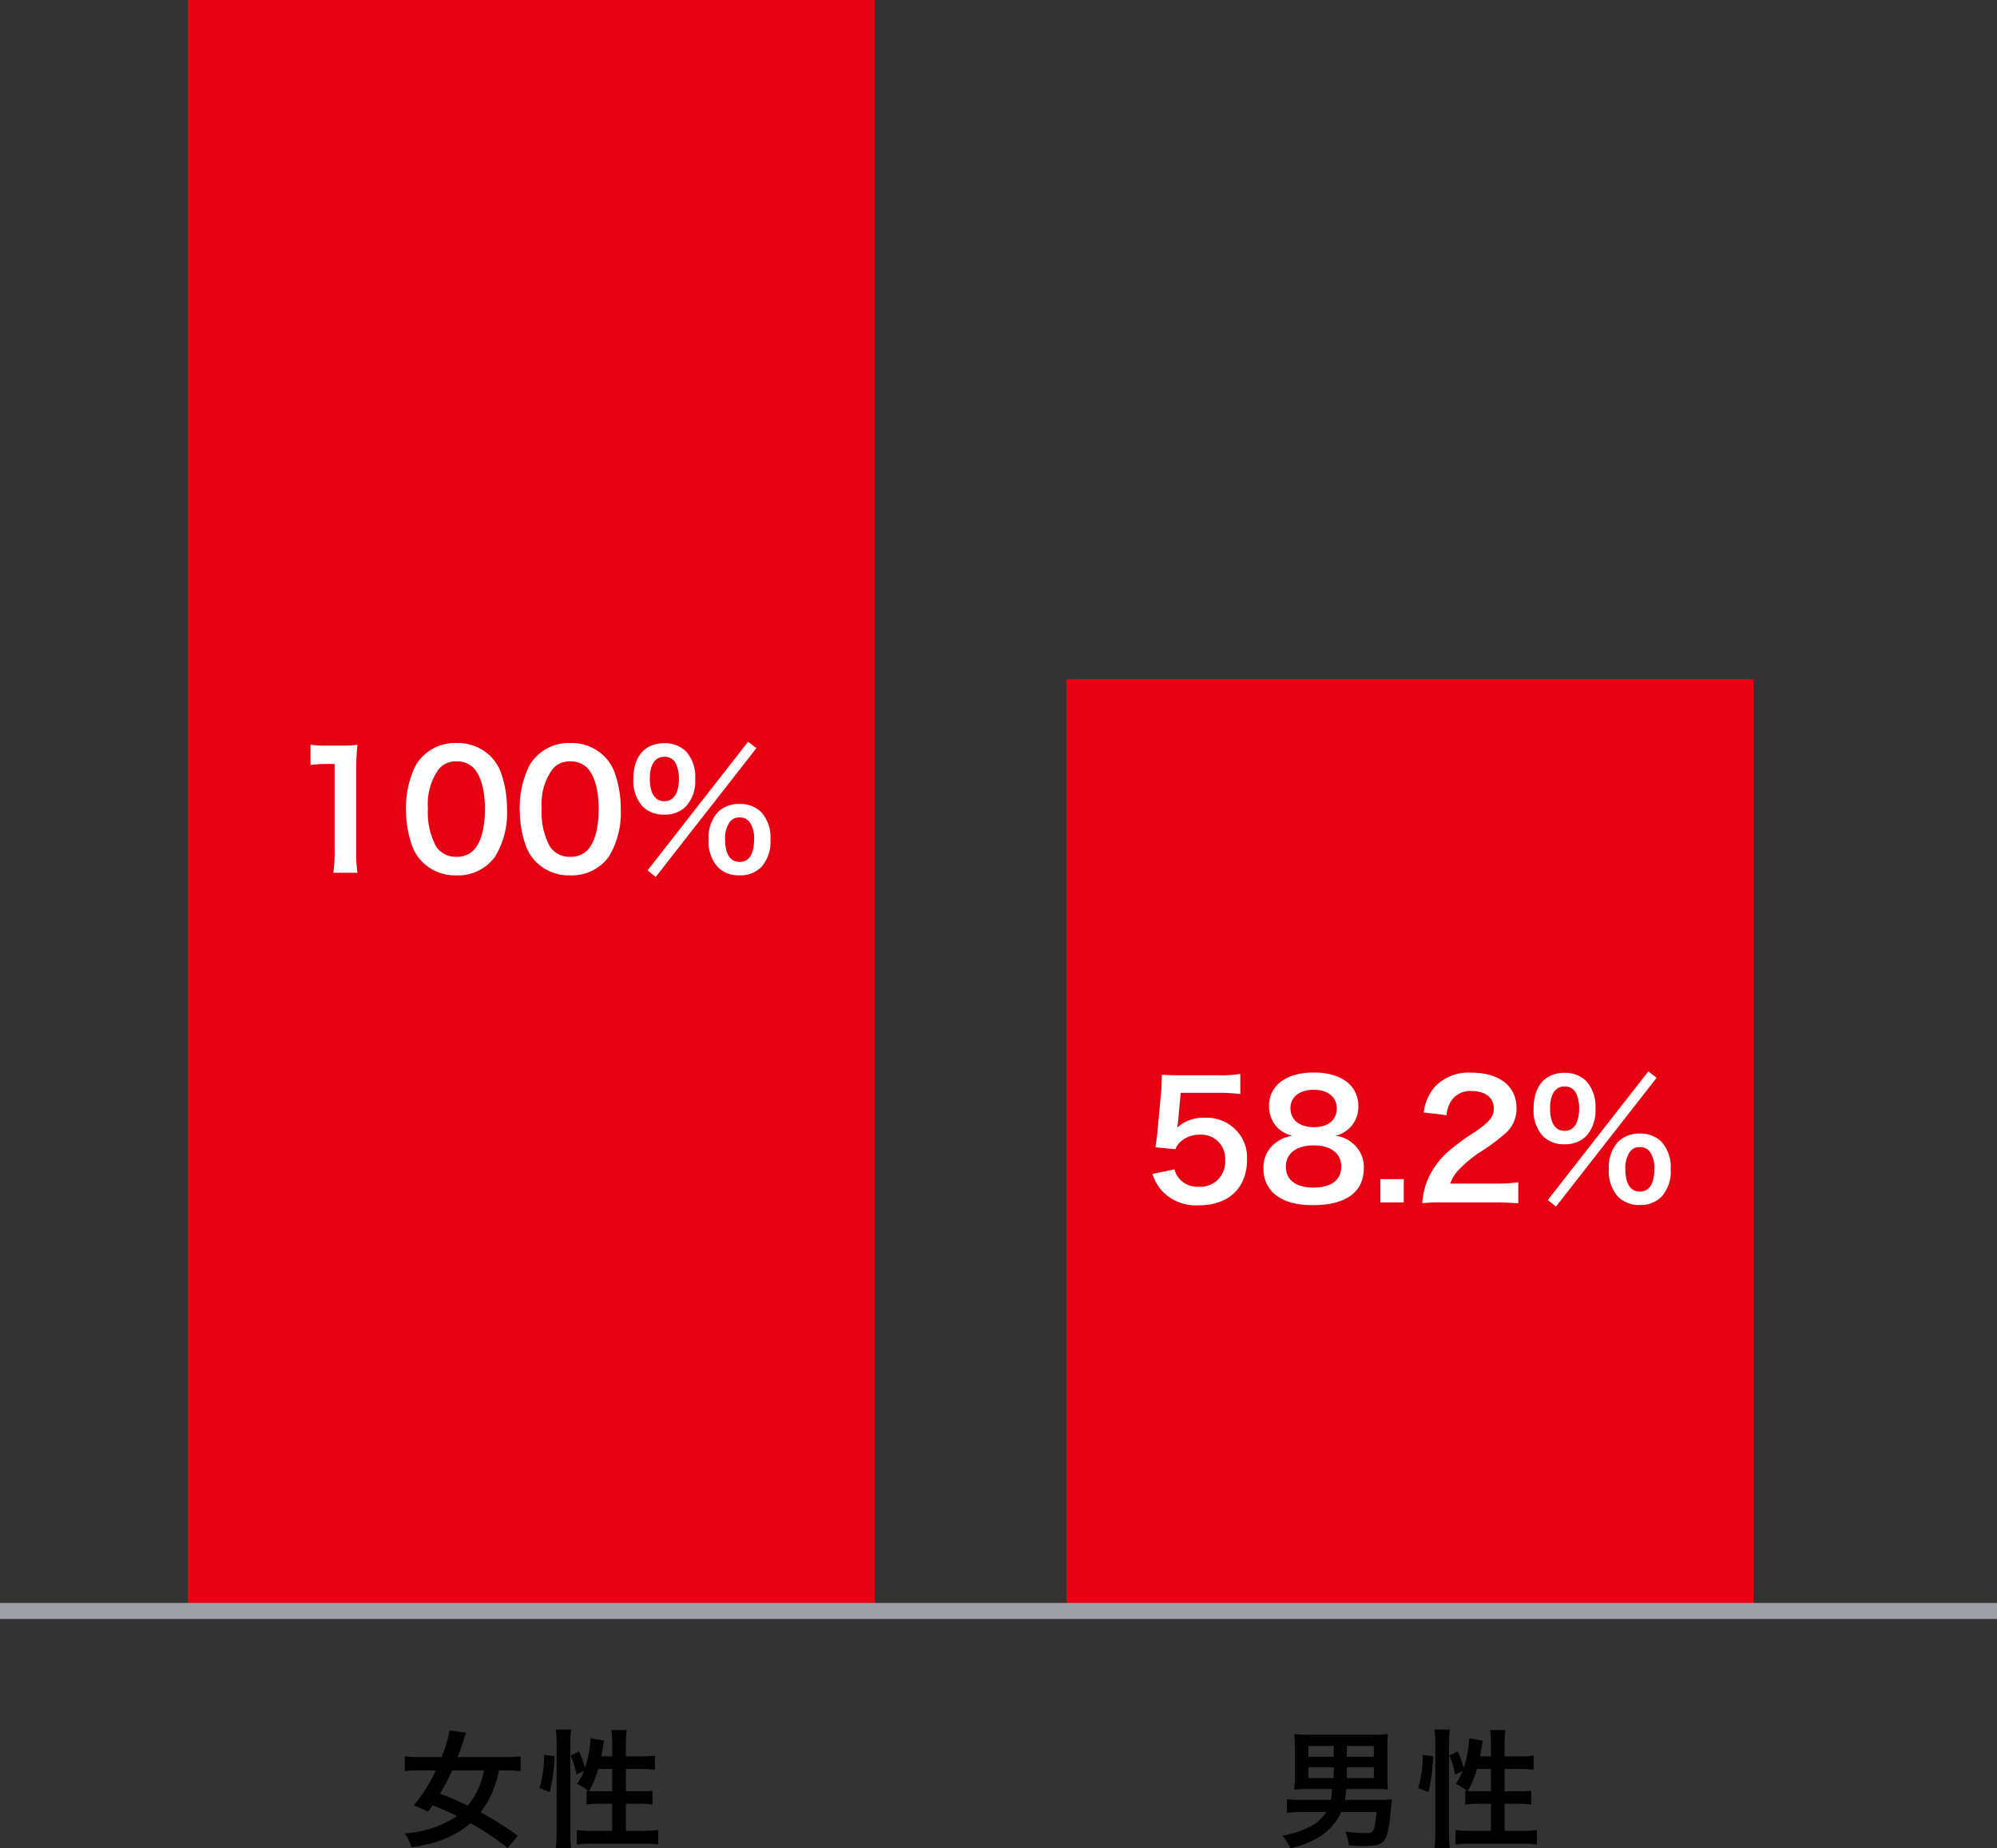 <svg xmlns="http://www.w3.org/2000/svg" width="250" height="231.344" viewBox="0 0 250 231.344">
  <rect x="0" y="0" width="250" height="231.344" fill="#333333" stroke="none"/>
  <g id="グループ_7897" data-name="グループ 7897" transform="translate(-517.51 -3162)">
    <path id="パス_1062" data-name="パス 1062" d="M-1.68-.224A37.4,37.4,0,0,0-6.336-3.168,11.973,11.973,0,0,0-4.048-8.416h.88a14.865,14.865,0,0,1,1.84.1v-1.856a14.641,14.641,0,0,1-1.888.1H-9.2c.256-.688.416-1.152.672-1.936a10.234,10.234,0,0,1,.4-1.12l-2.08-.288a18.053,18.053,0,0,1-1.008,3.344h-2.72a15.53,15.53,0,0,1-1.888-.1V-8.32a14.814,14.814,0,0,1,1.888-.1h2a19.791,19.791,0,0,1-2.768,4.4,15.765,15.765,0,0,1,1.792.768c.272-.384.3-.432.56-.784A28.716,28.716,0,0,1-9.3-2.7,12.369,12.369,0,0,1-11.9-1.36a13.582,13.582,0,0,1-3.936.832A6.438,6.438,0,0,1-14.992,1.2,16.863,16.863,0,0,0-11.056.24,11.177,11.177,0,0,0-7.6-1.808a31,31,0,0,1,4.64,3.12ZM-5.92-8.416A9.424,9.424,0,0,1-7.952-4a31.035,31.035,0,0,0-3.472-1.488A25.973,25.973,0,0,0-9.888-8.416Zm14.7-1.76c.08-.416.192-1.072.24-1.376a4.045,4.045,0,0,1,.112-.576l-1.712-.32a13.5,13.5,0,0,1-.688,3.7A13.113,13.113,0,0,0,6-10.784l-1.072.512a9.145,9.145,0,0,1,.736,2.384l.928-.448a6.632,6.632,0,0,1-.848,1.6,10.116,10.116,0,0,1,1.44.9c-.112-.016-.144-.016-.256-.032v1.728A13.261,13.261,0,0,1,8.7-4.24h1.44V-.848H7.6a14.47,14.47,0,0,1-1.888-.1V.864A13.015,13.015,0,0,1,7.6.752h6.432A12.929,12.929,0,0,1,15.9.864V-.944a14.366,14.366,0,0,1-1.872.1H11.856V-4.24H13.44a11.959,11.959,0,0,1,1.744.1V-5.872a12.03,12.03,0,0,1-1.728.08h-1.6v-2.8h1.888a14.69,14.69,0,0,1,1.744.1v-1.776a11.327,11.327,0,0,1-1.76.1H11.856v-1.6a10.624,10.624,0,0,1,.112-1.7H10.032a10.759,10.759,0,0,1,.112,1.7v1.6Zm1.36,1.584v2.8H8.464c-.512,0-.864-.016-1.216-.048A11.92,11.92,0,0,0,8.4-8.592ZM2.32-5.712a20.025,20.025,0,0,0,.592-4.48l-1.3-.16a14.36,14.36,0,0,1-.576,4.16Zm2.672,7.04A15.53,15.53,0,0,1,4.9-.56V-11.824a12.965,12.965,0,0,1,.1-1.7H3.072a10.624,10.624,0,0,1,.112,1.7V-.688a15.277,15.277,0,0,1-.112,2.016Z" transform="translate(584.01 3392)"/>
    <path id="パス_961" data-name="パス 961" d="M0,0H86V201.161H0Z" transform="translate(541.01 3162)" fill="#e60012"/>
    <path id="パス_1061" data-name="パス 1061" d="M-21.75.24a16.765,16.765,0,0,1-.16-2.6V-12.48a30.136,30.136,0,0,1,.16-3.3,14.545,14.545,0,0,1-2.04.1h-1.84a11.114,11.114,0,0,1-2-.12v2.54a17.787,17.787,0,0,1,2.06-.12h.96V-2.36a16.6,16.6,0,0,1-.16,2.6ZM-9.37.56A5.677,5.677,0,0,0-4.51-1.8,10.5,10.5,0,0,0-3.03-7.72a13.45,13.45,0,0,0-.78-4.64,5.6,5.6,0,0,0-1.32-2.02A5.809,5.809,0,0,0-9.35-16a5.687,5.687,0,0,0-5.1,2.78,11.776,11.776,0,0,0-1.22,5.54,13.385,13.385,0,0,0,.78,4.6,5.6,5.6,0,0,0,1.32,2.02A5.762,5.762,0,0,0-9.37.56Zm.02-2.32a2.93,2.93,0,0,1-2.56-1.3,9,9,0,0,1-1.02-4.76,7.463,7.463,0,0,1,1.32-4.86A2.69,2.69,0,0,1-9.37-13.7a2.891,2.891,0,0,1,2.18.84c.9.98,1.4,2.8,1.4,5.12,0,2.34-.5,4.2-1.4,5.14A2.907,2.907,0,0,1-9.35-1.76ZM4.87.56A5.677,5.677,0,0,0,9.73-1.8a10.5,10.5,0,0,0,1.48-5.92,13.45,13.45,0,0,0-.78-4.64,5.6,5.6,0,0,0-1.32-2.02A5.809,5.809,0,0,0,4.89-16a5.687,5.687,0,0,0-5.1,2.78A11.776,11.776,0,0,0-1.43-7.68a13.385,13.385,0,0,0,.78,4.6A5.6,5.6,0,0,0,.67-1.06,5.762,5.762,0,0,0,4.87.56Zm.02-2.32a2.93,2.93,0,0,1-2.56-1.3A9,9,0,0,1,1.31-7.82a7.463,7.463,0,0,1,1.32-4.86A2.69,2.69,0,0,1,4.87-13.7a2.891,2.891,0,0,1,2.18.84c.9.98,1.4,2.8,1.4,5.12,0,2.34-.5,4.2-1.4,5.14A2.907,2.907,0,0,1,4.89-1.76Zm9.68,1.7,1.02.82,12.6-16.12-1.04-.8ZM26.09.56a3.681,3.681,0,0,0,2.7-1.02,4.721,4.721,0,0,0,1.16-3.46,4.7,4.7,0,0,0-1.16-3.44,3.73,3.73,0,0,0-2.7-1.02,3.812,3.812,0,0,0-2.72,1.02,4.734,4.734,0,0,0-1.16,3.44A4.721,4.721,0,0,0,23.37-.46,3.7,3.7,0,0,0,26.09.56Zm0-7.24a1.441,1.441,0,0,1,1.28.62,3.531,3.531,0,0,1,.54,2c0,1.94-.62,2.94-1.82,2.94-1.18,0-1.82-1-1.82-2.84a3.478,3.478,0,0,1,.54-2.08A1.392,1.392,0,0,1,26.09-6.68Zm-9.42-.36a3.681,3.681,0,0,0,2.7-1.02,4.721,4.721,0,0,0,1.16-3.46,4.7,4.7,0,0,0-1.16-3.44,3.73,3.73,0,0,0-2.7-1.02c-2.44,0-3.88,1.66-3.88,4.46a4.753,4.753,0,0,0,1.16,3.46A3.7,3.7,0,0,0,16.67-7.04Zm0-7.24a1.539,1.539,0,0,1,1.46.9,4.391,4.391,0,0,1,.36,1.86c0,1.8-.66,2.8-1.82,2.8-1.18,0-1.82-1-1.82-2.84C14.85-13.3,15.51-14.28,16.67-14.28Z" transform="translate(584.01 3271)" fill="#fff"/>
    <path id="パス_1059" data-name="パス 1059" d="M-9.76-6.08A6.954,6.954,0,0,1-9.9-4.72h-3.6a18.709,18.709,0,0,1-1.9-.08v1.7a12.214,12.214,0,0,1,1.888-.1h3.04a5.048,5.048,0,0,1-2,1.808,11.668,11.668,0,0,1-3.5,1.152A5.94,5.94,0,0,1-14.96,1.344,11.675,11.675,0,0,0-11.008-.3,7.118,7.118,0,0,0-8.592-3.2h4.416C-4.448-.624-4.5-.56-5.568-.56A18.183,18.183,0,0,1-8.08-.768,6.179,6.179,0,0,1-7.648.976c1.12.064,1.312.08,1.856.08,2,0,2.608-.3,2.944-1.488a17.59,17.59,0,0,0,.464-3.024c.08-.832.1-1.008.144-1.328-.624.048-1.1.064-1.728.064h-4.16c.08-.5.112-.768.16-1.36H-4.32c.576,0,1.072.016,1.568.064A14.926,14.926,0,0,1-2.816-7.6v-3.7a15.036,15.036,0,0,1,.064-1.664,11.581,11.581,0,0,1-1.664.08h-8.4a11.581,11.581,0,0,1-1.664-.08A14.326,14.326,0,0,1-14.4-11.3v3.7A10.385,10.385,0,0,1-14.5-6,17.129,17.129,0,0,1-12.7-6.08Zm.224-5.392v1.36H-12.7v-1.36Zm1.648,1.36v-1.36h3.376v1.36ZM-9.536-8.8v1.344H-12.7V-8.8Zm1.648,1.344V-8.8h3.376v1.344Zm16.672-2.72c.08-.416.192-1.072.24-1.376a4.045,4.045,0,0,1,.112-.576l-1.712-.32a13.5,13.5,0,0,1-.688,3.7A13.113,13.113,0,0,0,6-10.784l-1.072.512a9.145,9.145,0,0,1,.736,2.384l.928-.448a6.632,6.632,0,0,1-.848,1.6,10.116,10.116,0,0,1,1.44.9c-.112-.016-.144-.016-.256-.032v1.728A13.261,13.261,0,0,1,8.7-4.24h1.44V-.848H7.6a14.47,14.47,0,0,1-1.888-.1V.864A13.015,13.015,0,0,1,7.6.752h6.432A12.929,12.929,0,0,1,15.9.864V-.944a14.366,14.366,0,0,1-1.872.1H11.856V-4.24H13.44a11.959,11.959,0,0,1,1.744.1V-5.872a12.03,12.03,0,0,1-1.728.08h-1.6v-2.8h1.888a14.69,14.69,0,0,1,1.744.1v-1.776a11.327,11.327,0,0,1-1.76.1H11.856v-1.6a10.624,10.624,0,0,1,.112-1.7H10.032a10.759,10.759,0,0,1,.112,1.7v1.6Zm1.36,1.584v2.8H8.464c-.512,0-.864-.016-1.216-.048A11.92,11.92,0,0,0,8.4-8.592ZM2.32-5.712a20.025,20.025,0,0,0,.592-4.48l-1.3-.16a14.36,14.36,0,0,1-.576,4.16Zm2.672,7.04A15.53,15.53,0,0,1,4.9-.56V-11.824a12.965,12.965,0,0,1,.1-1.7H3.072a10.624,10.624,0,0,1,.112,1.7V-.688a15.277,15.277,0,0,1-.112,2.016Z" transform="translate(694.01 3392)"/>
    <path id="パス_947" data-name="パス 947" d="M0,0H86V115.859H0Z" transform="translate(651.01 3247)" fill="#e60012"/>
    <path id="パス_1060" data-name="パス 1060" d="M-32.23-3.32a5.9,5.9,0,0,0,1.26,2.18A5.853,5.853,0,0,0-26.41.6c3.72,0,6.02-2.18,6.02-5.7a4.916,4.916,0,0,0-1.42-3.76,5.139,5.139,0,0,0-3.9-1.5,4.92,4.92,0,0,0-3.42,1.22q.09-.6.12-.84l.32-3.5h4.7a19.185,19.185,0,0,1,2.76.16v-2.52a15.229,15.229,0,0,1-2.78.16h-4.92c-1.06,0-1.52-.02-2.12-.06-.02,1-.06,1.68-.08,2.04l-.46,4.96c-.04.56-.06.66-.26,2.08l2.5.24a2.294,2.294,0,0,1,.6-.9,3.516,3.516,0,0,1,2.48-.92,2.982,2.982,0,0,1,3.14,3.22,3.1,3.1,0,0,1-3.28,3.3,3.029,3.029,0,0,1-2.46-1.02,2.739,2.739,0,0,1-.6-1.16ZM-14.71-8.1a4.329,4.329,0,0,0-1.98.8,3.79,3.79,0,0,0-1.64,3.28,4.15,4.15,0,0,0,1.16,3c1.14,1.1,2.74,1.6,5.06,1.6,4.1,0,6.34-1.64,6.34-4.62a3.788,3.788,0,0,0-1.4-3.12A3.8,3.8,0,0,0-9.33-8.1a3.711,3.711,0,0,0,2.88-3.74,3.934,3.934,0,0,0-.54-2c-.86-1.4-2.64-2.18-5.06-2.18-3.42,0-5.58,1.62-5.58,4.18a3.834,3.834,0,0,0,.98,2.64A3.838,3.838,0,0,0-14.71-8.1Zm2.66-5.76c1.78,0,2.9.9,2.9,2.32,0,1.46-1.08,2.36-2.86,2.36-1.82,0-2.94-.92-2.94-2.38C-14.95-12.96-13.81-13.86-12.05-13.86Zm-.04,12.24c-2.16,0-3.44-.96-3.44-2.6,0-1.66,1.32-2.68,3.48-2.68s3.46,1,3.46,2.66C-8.59-2.56-9.85-1.62-12.09-1.62ZM-.77.24V-2.68H-3.69V.24Zm11.32,0c1.28,0,2.08.04,3.02.12V-2.28a21.014,21.014,0,0,1-2.92.16H5.05a4.821,4.821,0,0,1,1.14-1.8,17.5,17.5,0,0,1,2.38-2,25.038,25.038,0,0,0,3.36-2.46,4.06,4.06,0,0,0,1.42-3.2c0-2.74-2.16-4.42-5.66-4.42a5.815,5.815,0,0,0-4.58,1.78,6,6,0,0,0-1.38,3.2l2.86.34a3.8,3.8,0,0,1,.62-1.84A2.826,2.826,0,0,1,7.75-13.7c1.7,0,2.76.84,2.76,2.2,0,1.02-.56,1.68-2.4,2.94a27.542,27.542,0,0,0-3.3,2.42A9.871,9.871,0,0,0,2.07-2.22,10.219,10.219,0,0,0,1.55.34,18.432,18.432,0,0,1,4.13.24Zm6.72-.3,1.02.82,12.6-16.12-1.04-.8ZM28.79.56a3.681,3.681,0,0,0,2.7-1.02,4.721,4.721,0,0,0,1.16-3.46,4.7,4.7,0,0,0-1.16-3.44,3.73,3.73,0,0,0-2.7-1.02,3.812,3.812,0,0,0-2.72,1.02,4.734,4.734,0,0,0-1.16,3.44A4.721,4.721,0,0,0,26.07-.46,3.7,3.7,0,0,0,28.79.56Zm0-7.24a1.441,1.441,0,0,1,1.28.62,3.531,3.531,0,0,1,.54,2c0,1.94-.62,2.94-1.82,2.94-1.18,0-1.82-1-1.82-2.84a3.478,3.478,0,0,1,.54-2.08A1.392,1.392,0,0,1,28.79-6.68Zm-9.42-.36a3.681,3.681,0,0,0,2.7-1.02,4.721,4.721,0,0,0,1.16-3.46,4.7,4.7,0,0,0-1.16-3.44,3.73,3.73,0,0,0-2.7-1.02c-2.44,0-3.88,1.66-3.88,4.46a4.753,4.753,0,0,0,1.16,3.46A3.7,3.7,0,0,0,19.37-7.04Zm0-7.24a1.539,1.539,0,0,1,1.46.9,4.391,4.391,0,0,1,.36,1.86c0,1.8-.66,2.8-1.82,2.8-1.18,0-1.82-1-1.82-2.84C17.55-13.3,18.21-14.28,19.37-14.28Z" transform="translate(694.01 3312.259)" fill="#fff"/>
    <path id="パス_970" data-name="パス 970" d="M0,0H250" transform="translate(517.51 3363.628)" fill="none" stroke="#9e9fa7" stroke-width="2"/>
  </g>
</svg>